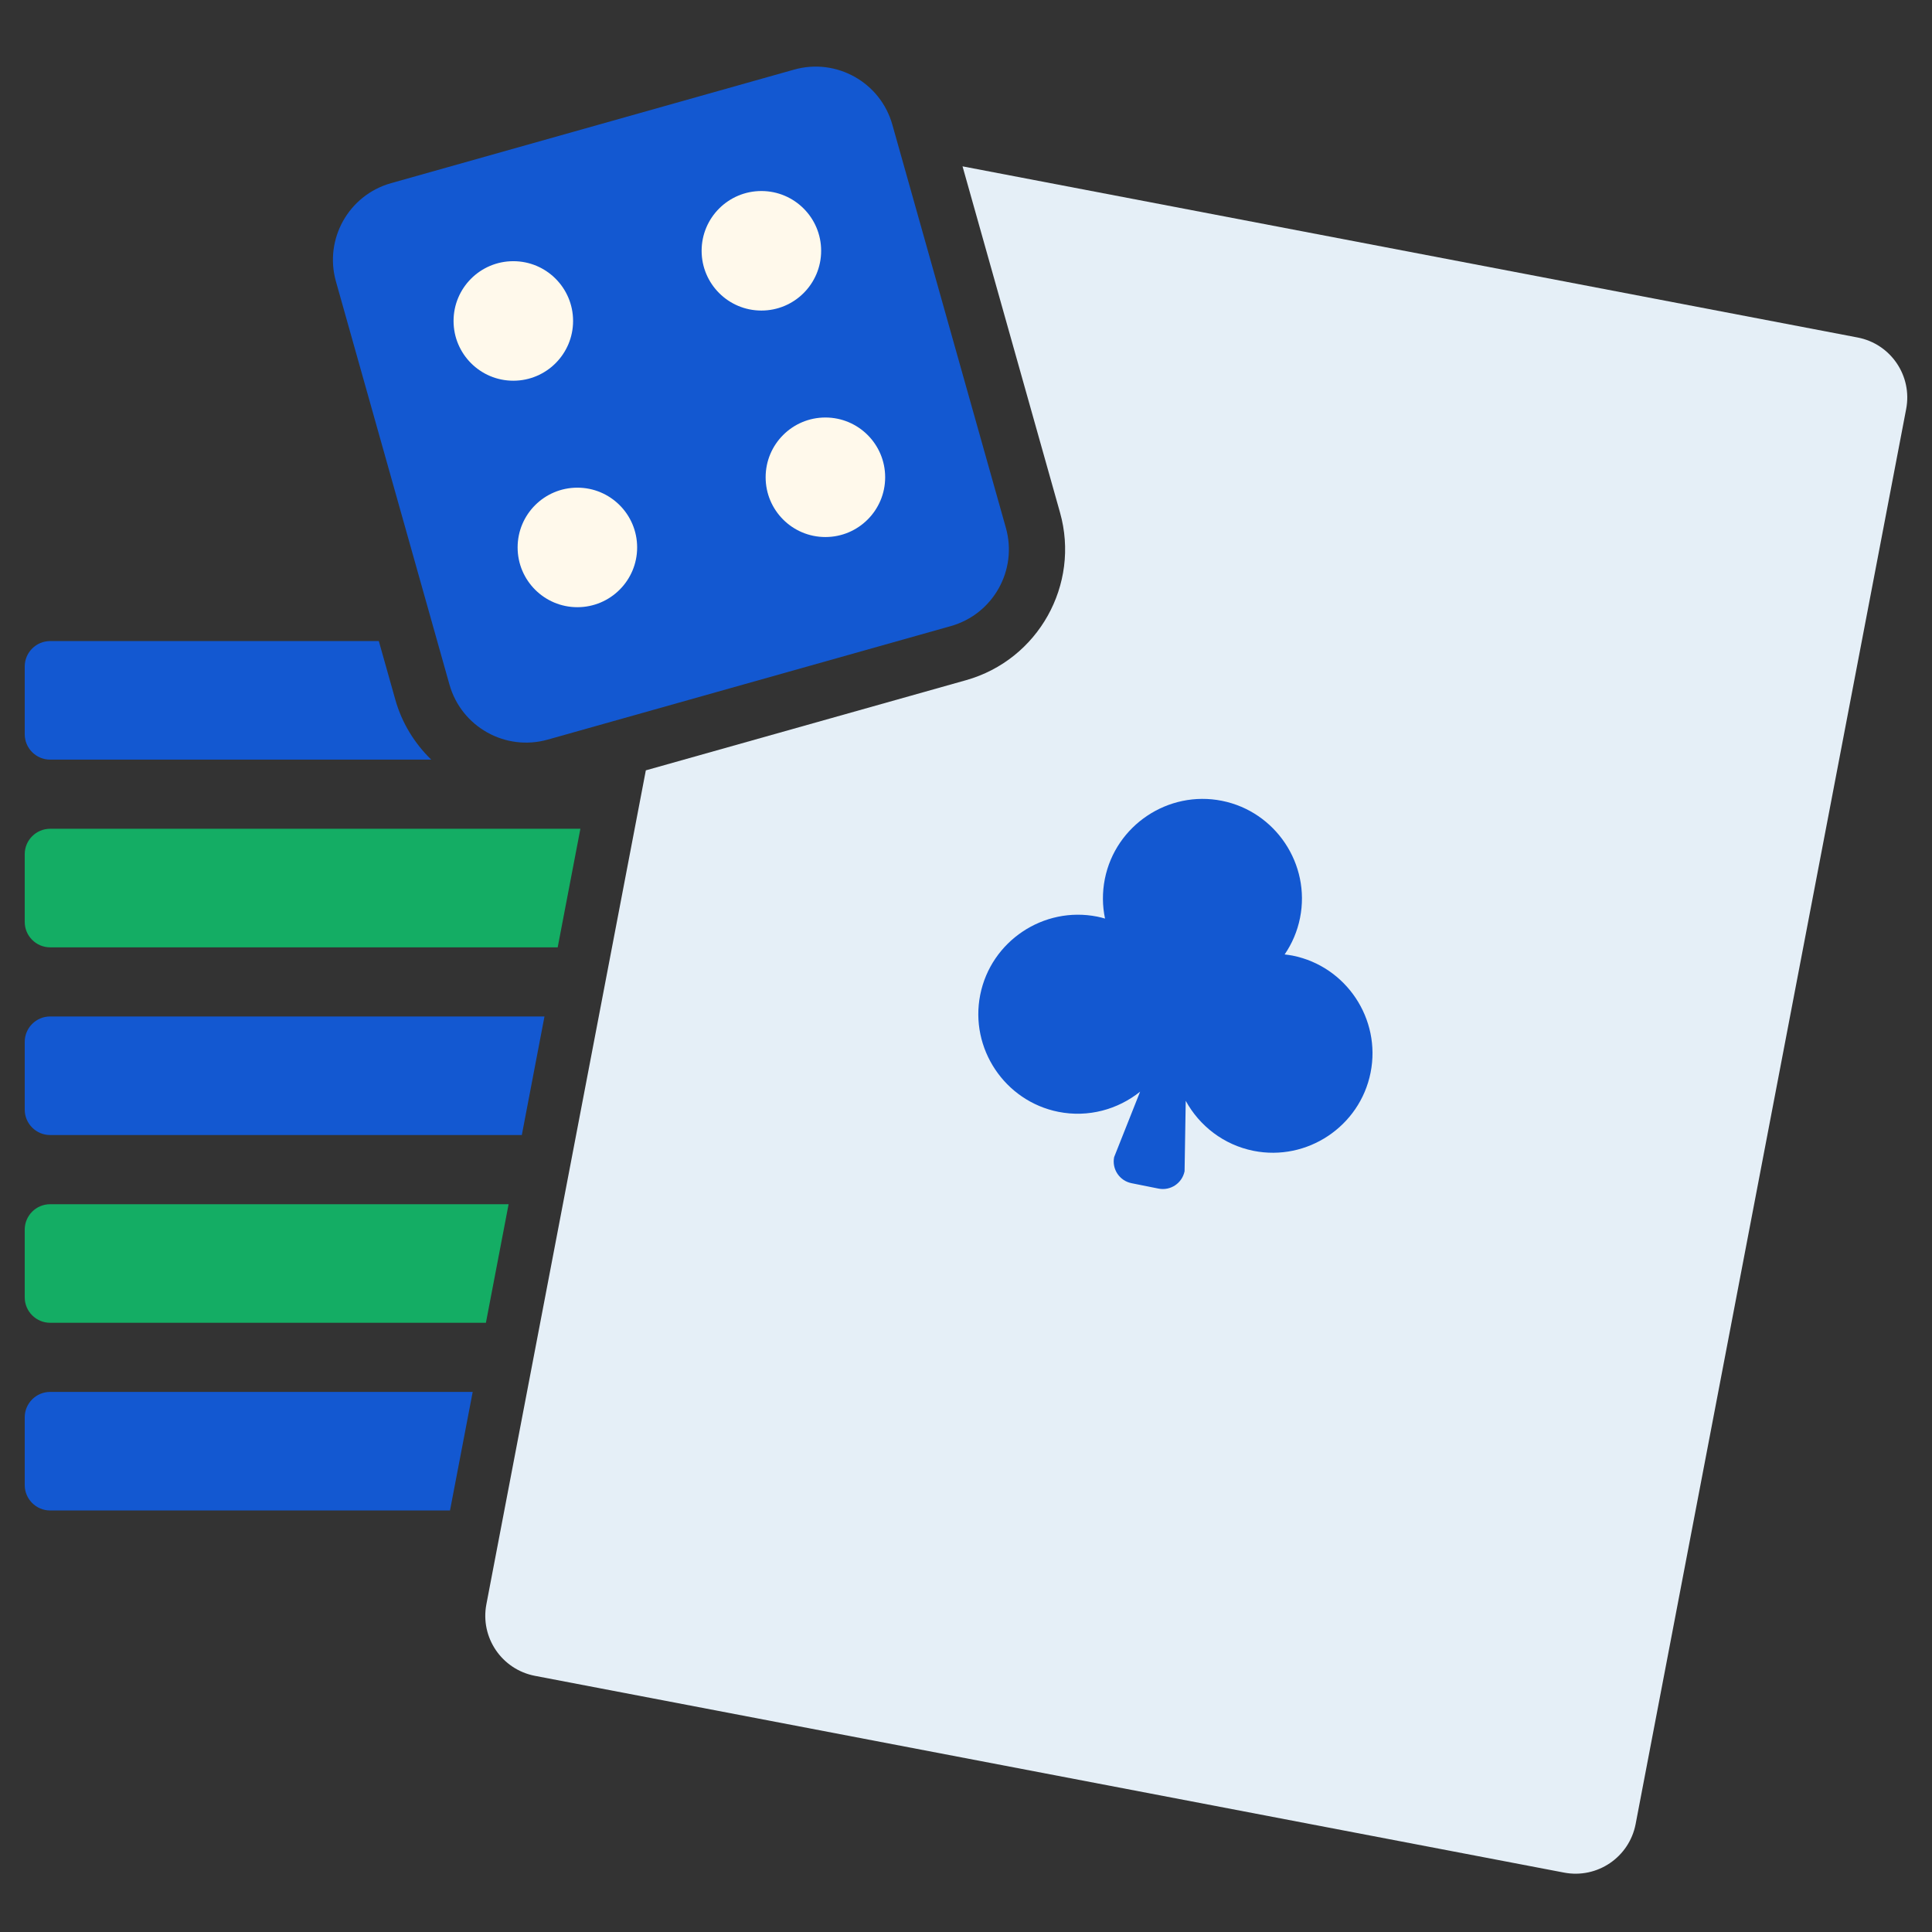 <?xml version="1.0" encoding="utf-8"?>
<!-- Generator: Adobe Illustrator 24.2.3, SVG Export Plug-In . SVG Version: 6.00 Build 0)  -->
<svg version="1.1" id="Layer_1" xmlns="http://www.w3.org/2000/svg" xmlns:xlink="http://www.w3.org/1999/xlink" x="0px" y="0px"
	 viewBox="0 0 418 418" style="enable-background:new 0 0 418 418;" xml:space="preserve">
<rect x="0" y="0" width="418" height="418" fill="#333333" stroke="none"/>
<style type="text/css">
	.st0{fill:#0CAD64;}
	.st1{fill:#F29820;}
	.st2{fill:#1358D1;}
	.st3{fill:#FFF9EB;}
	.st4{fill:#033B7F;}
	.st5{fill:#FFFFFF;}
	.st6{fill:#F29821;}
	.st7{fill:#E5EFF7;}
	.st8{fill:#14AD64;}
	.st9{fill:#18C66F;}
	.st10{fill:#082243;}
	.st11{fill:none;stroke:#231F20;stroke-width:0.36;stroke-miterlimit:10;}
</style>
<g>
	<g>
		<path class="st8" d="M110.04,260.54H10.84c-3.02,0-5.49,2.47-5.49,5.49v14.67c0,3.02,2.47,5.49,5.49,5.49h94.29L110.04,260.54z"/>
		<g>
			<path class="st2" d="M85.54,151.41l-3.58-12.71H10.84c-3.02,0-5.49,2.47-5.49,5.49v14.67c0,3.02,2.47,5.49,5.49,5.49H93.3
				C89.71,160.85,86.96,156.45,85.54,151.41z"/>
		</g>
		<path class="st8" d="M125.57,179.31H10.84c-3.02,0-5.49,2.47-5.49,5.49v14.67c0,3.02,2.47,5.49,5.49,5.49h109.82L125.57,179.31z"
			/>
		<path class="st2" d="M117.8,219.92H10.84c-3.02,0-5.49,2.47-5.49,5.49v14.67c0,3.02,2.47,5.49,5.49,5.49H112.9L117.8,219.92z"/>
		<path class="st2" d="M102.27,301.15H10.84c-3.02,0-5.49,2.47-5.49,5.49v14.67c0,3.02,2.47,5.49,5.49,5.49h86.52L102.27,301.15z"/>
	</g>
	<g>
		<path class="st7" d="M401.91,73.02L208.25,35.99l21.09,74.9c4.4,15.6-4.72,31.87-20.32,36.27l-69.29,19.51l-34.5,180.43
			c-1.37,7.18,3.33,14.1,10.51,15.48l222.66,42.57c7.18,1.37,14.1-3.33,15.48-10.51L412.41,88.5
			C413.79,81.32,409.08,74.39,401.91,73.02z"/>
		<path class="st2" d="M279.65,206.75c-0.57-0.11-1.14-0.18-1.71-0.25c1.59-2.32,2.75-4.99,3.33-7.91
			c2.32-11.61-5.29-23.01-16.9-25.33c-11.61-2.32-23.01,5.29-25.33,16.9c-0.58,2.92-0.54,5.83,0.04,8.58
			c-0.55-0.16-1.1-0.31-1.67-0.42l0,0c-11.61-2.32-23.01,5.29-25.33,16.9c-2.32,11.61,5.29,23.01,16.9,25.33l0,0
			c6.48,1.29,12.88-0.51,17.69-4.36l-5.62,14.16c-0.52,2.6,1.17,5.12,3.76,5.64l5.84,1.17c2.6,0.52,5.12-1.17,5.64-3.76l0.25-15.23
			c2.96,5.4,8.18,9.52,14.66,10.82c11.61,2.32,23.01-5.29,25.33-16.9C298.86,220.47,291.26,209.07,279.65,206.75z"/>
	</g>
	<g>
		<path class="st2" d="M171.81,15.06L84.6,39.63c-9.16,2.58-14.5,12.1-11.92,21.26l24.56,87.21c2.58,9.16,12.1,14.5,21.26,11.92
			l87.21-24.56c9.16-2.58,14.5-12.1,11.92-21.26l-24.56-87.21C190.5,17.82,180.97,12.48,171.81,15.06z"/>
		<g>
			<ellipse class="st3" cx="111.06" cy="69.44" rx="12.93" ry="12.93"/>
			<ellipse class="st3" cx="164.73" cy="54.26" rx="12.93" ry="12.93"/>
			<ellipse class="st3" cx="124.92" cy="118.44" rx="12.93" ry="12.93"/>
			<ellipse class="st3" cx="178.58" cy="103.26" rx="12.93" ry="12.93"/>
		</g>
	</g>
</g>
</svg>
